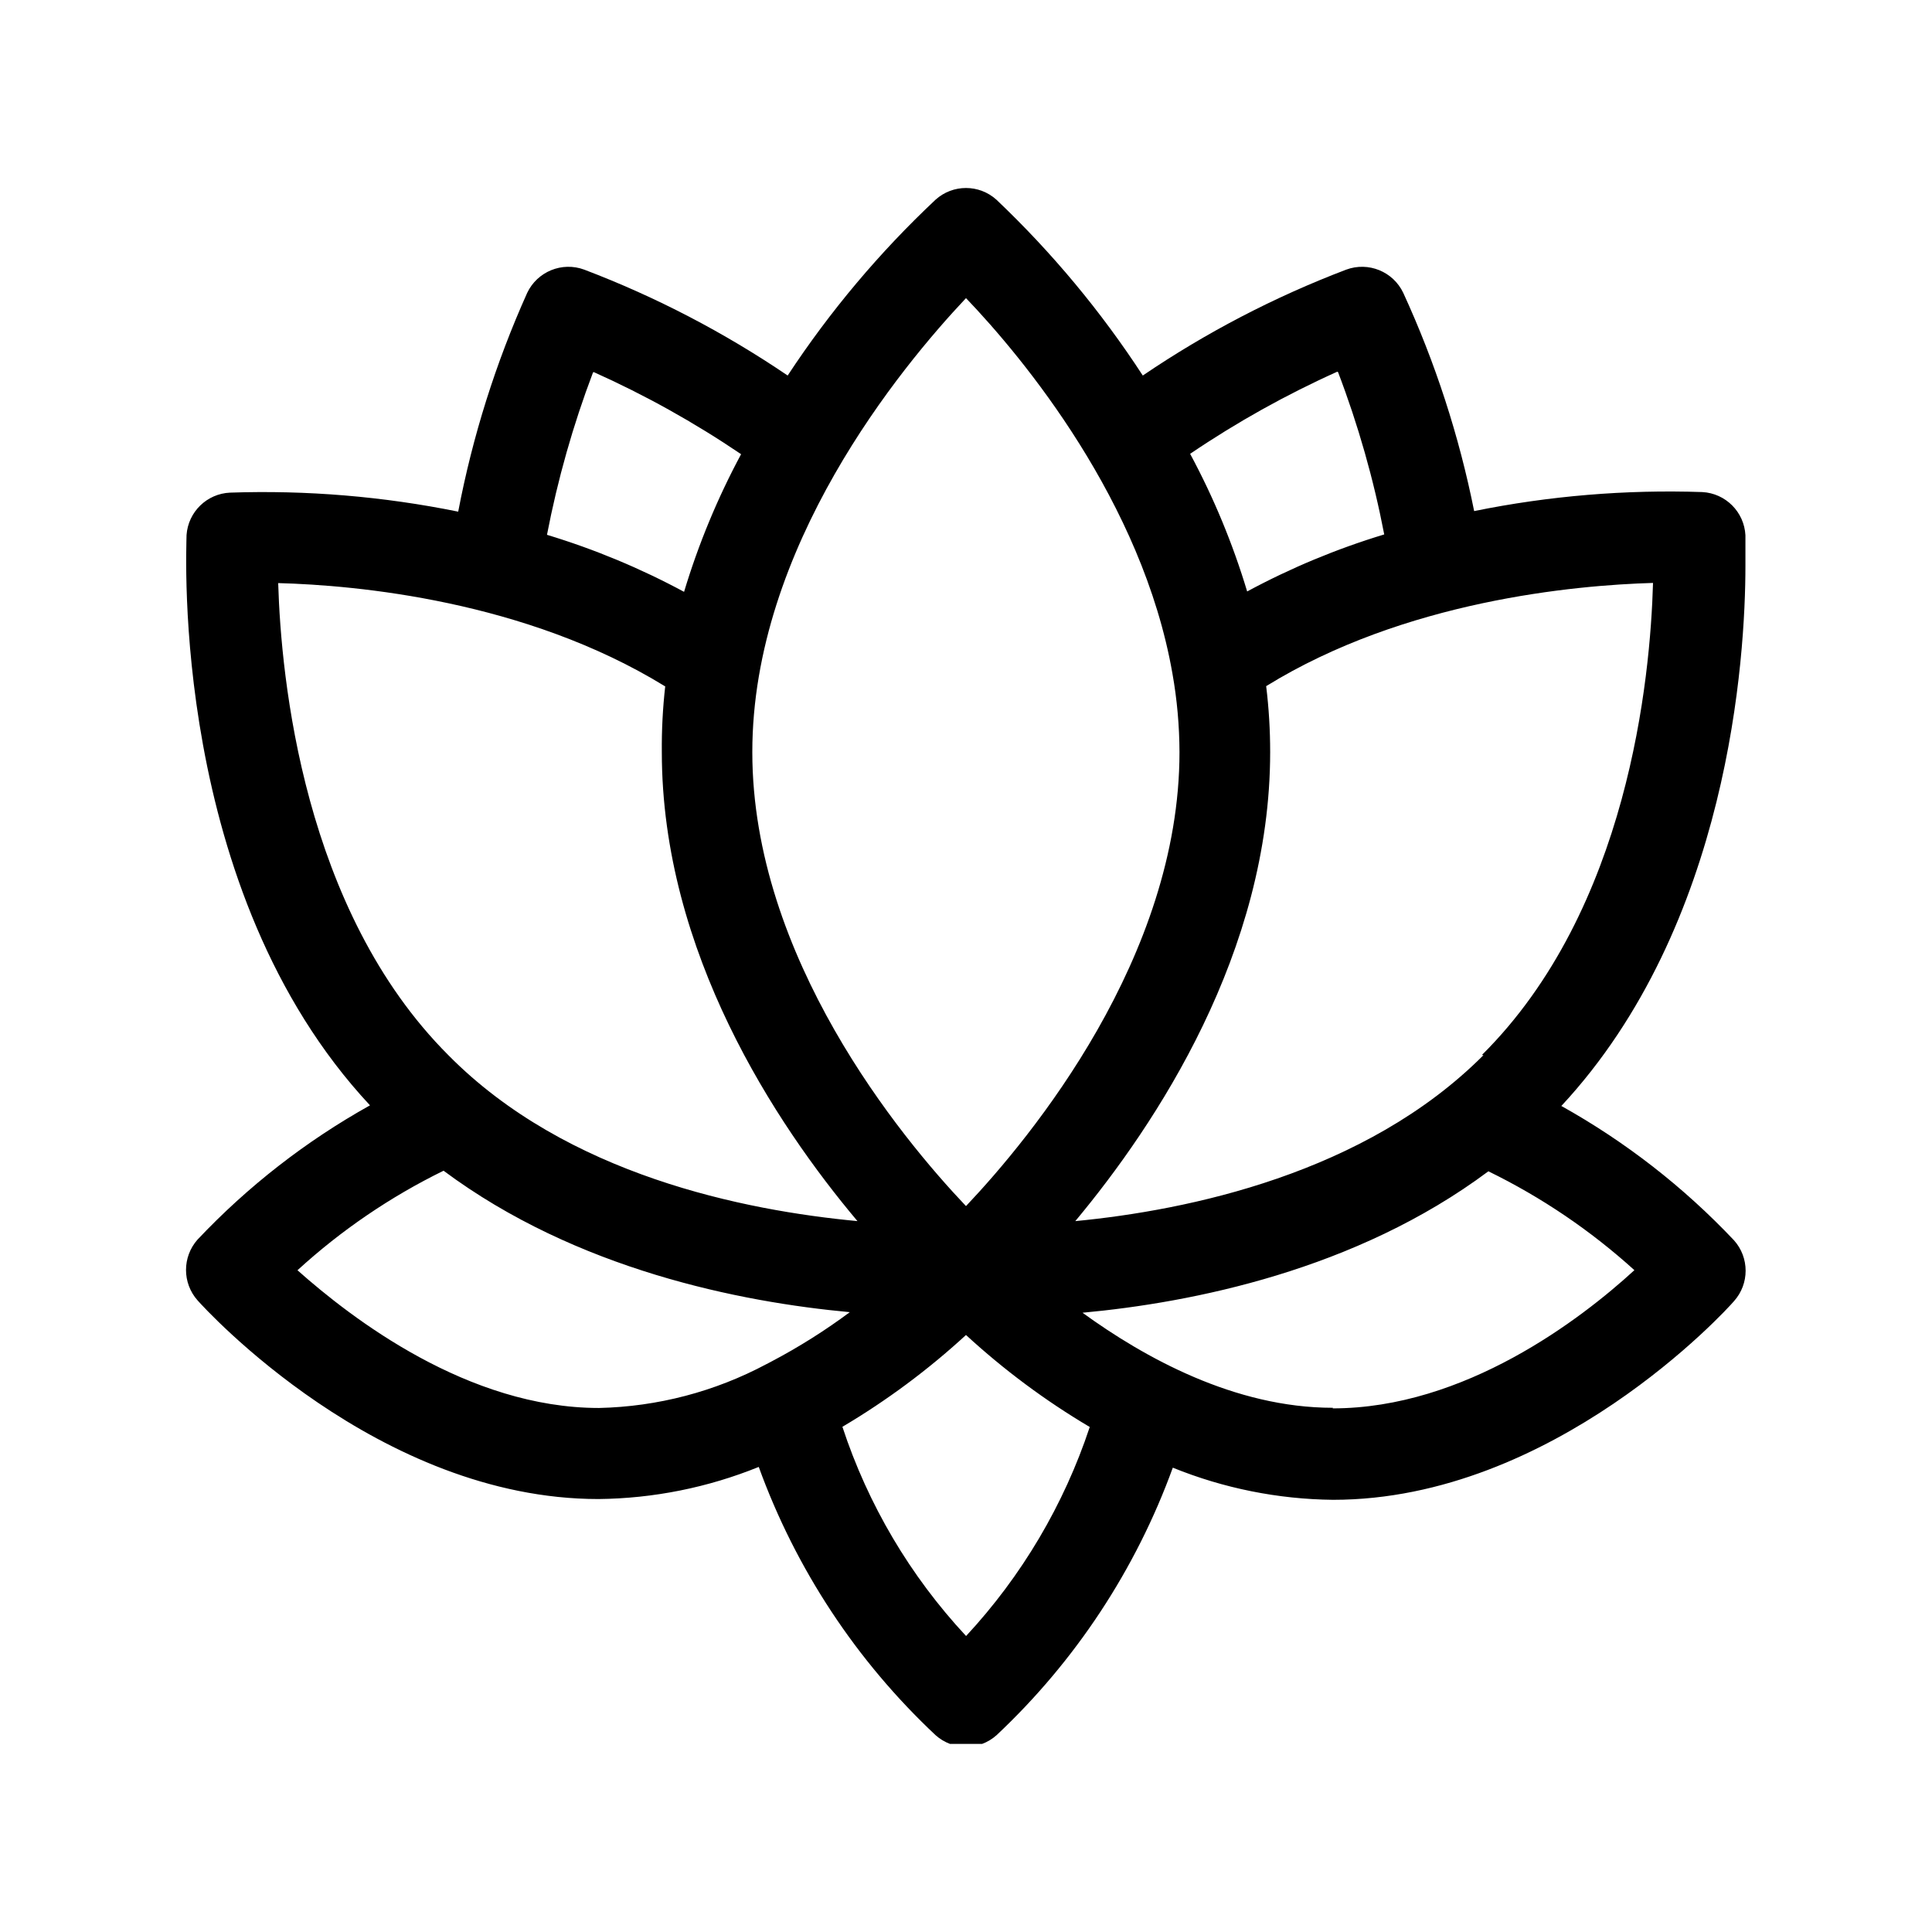 <?xml version="1.0" encoding="UTF-8"?>
<!-- Uploaded to: SVG Find, www.svgfind.com, Generator: SVG Find Mixer Tools -->
<svg fill="#000000" width="800px" height="800px" version="1.1" viewBox="144 144 512 512" xmlns="http://www.w3.org/2000/svg">
 <path d="m557.74 437.13c44.586-47.91 48.816-119.15 48.816-143.18v-1.008-7.106 0.004c-0.324-6.176-5.258-11.109-11.434-11.438-20.281-0.688-40.57 1-60.457 5.039-3.988-19.945-10.297-39.355-18.793-57.84-2.688-5.648-9.246-8.316-15.113-6.144-19 7.227-37.094 16.645-53.91 28.062-11.066-16.996-24.086-32.637-38.793-46.602-4.582-4.129-11.539-4.129-16.121 0-14.848 13.941-28.004 29.586-39.195 46.602-16.82-11.418-34.91-20.836-53.91-28.062-5.867-2.172-12.426 0.496-15.113 6.144-8.336 18.551-14.477 38.012-18.289 57.992-19.887-4.039-40.176-5.731-60.457-5.039-6.141 0.266-11.105 5.102-11.535 11.234 0 3.879-4.535 94.211 48.617 151.14-16.957 9.457-32.367 21.453-45.695 35.566-4.082 4.598-4.082 11.523 0 16.121 1.914 2.168 47.812 52.648 106.25 52.648 14.562-0.152 28.969-3.043 42.469-8.512 9.816 27.047 25.867 51.402 46.855 71.086 1.121 1.004 2.418 1.789 3.828 2.316h8.516c1.41-0.523 2.707-1.312 3.828-2.316 20.906-19.645 36.906-43.926 46.703-70.887 13.5 5.473 27.906 8.363 42.473 8.516 58.441 0 104.34-50.383 106.25-52.648 4.106-4.59 4.106-11.531 0-16.121-13.332-14.117-28.742-26.109-45.695-35.57zm-20.605-13.504c-31.34 31.441-78.344 41.113-108.17 43.984 21.41-25.695 51.641-71.289 51.641-124.29 0.004-5.844-0.348-11.684-1.059-17.484 36.727-22.672 81.82-26.754 102.52-27.355-0.707 25.191-6.5 86.555-45.344 125.1zm-38.543-181.02c5.324 13.957 9.422 28.355 12.242 43.023-12.582 3.812-24.75 8.875-36.324 15.113-3.801-12.633-8.863-24.855-15.113-36.473 12.344-8.367 25.391-15.648 38.992-21.766zm-98.594-19.598c15.113 15.77 46.754 53.957 54.711 99.5 1.223 6.871 1.844 13.832 1.867 20.809 0 54.359-39.25 102.02-56.578 120.31-17.383-18.289-56.629-65.949-56.629-120.31 0-54.363 39.297-101.92 56.629-120.31zm-98.648 19.598c13.625 6.106 26.688 13.387 39.047 21.762-6.25 11.625-11.312 23.844-15.113 36.477-11.574-6.238-23.742-11.301-36.328-15.113 2.824-14.664 6.902-29.059 12.195-43.023zm18.941 83.23 0.004-0.004c-0.656 5.805-0.961 11.645-0.906 17.484 0 53 30.23 98.594 51.844 124.29-29.98-2.82-77.035-12.191-108.42-43.98-38.441-38.441-44.336-99.855-45.09-125.1 20.707 0.555 65.496 4.586 102.52 27.355zm-97.434 154.77c11.574-10.582 24.605-19.457 38.691-26.352 35.266 26.25 78.746 34.812 107.66 37.484-6.586 4.898-13.543 9.277-20.805 13.098l-1.258 0.656h-0.004c-13.68 7.305-28.883 11.289-44.387 11.637-34.762 0-65.496-23.68-79.953-36.527zm177.14 96.93c-14.797-15.887-25.969-34.793-32.75-55.418 11.734-6.945 22.711-15.102 32.75-24.332 10.051 9.246 21.043 17.422 32.797 24.383-6.832 20.609-18.02 39.512-32.797 55.418zm97.234-60.457c-26.098 0-50.027-13.352-66.352-25.191 28.918-2.672 72.398-11.234 107.56-37.484v0.004c14.066 6.867 27.094 15.688 38.691 26.199-14.156 12.996-44.988 36.625-79.953 36.625z" fill-rule="evenodd"/>
</svg>
